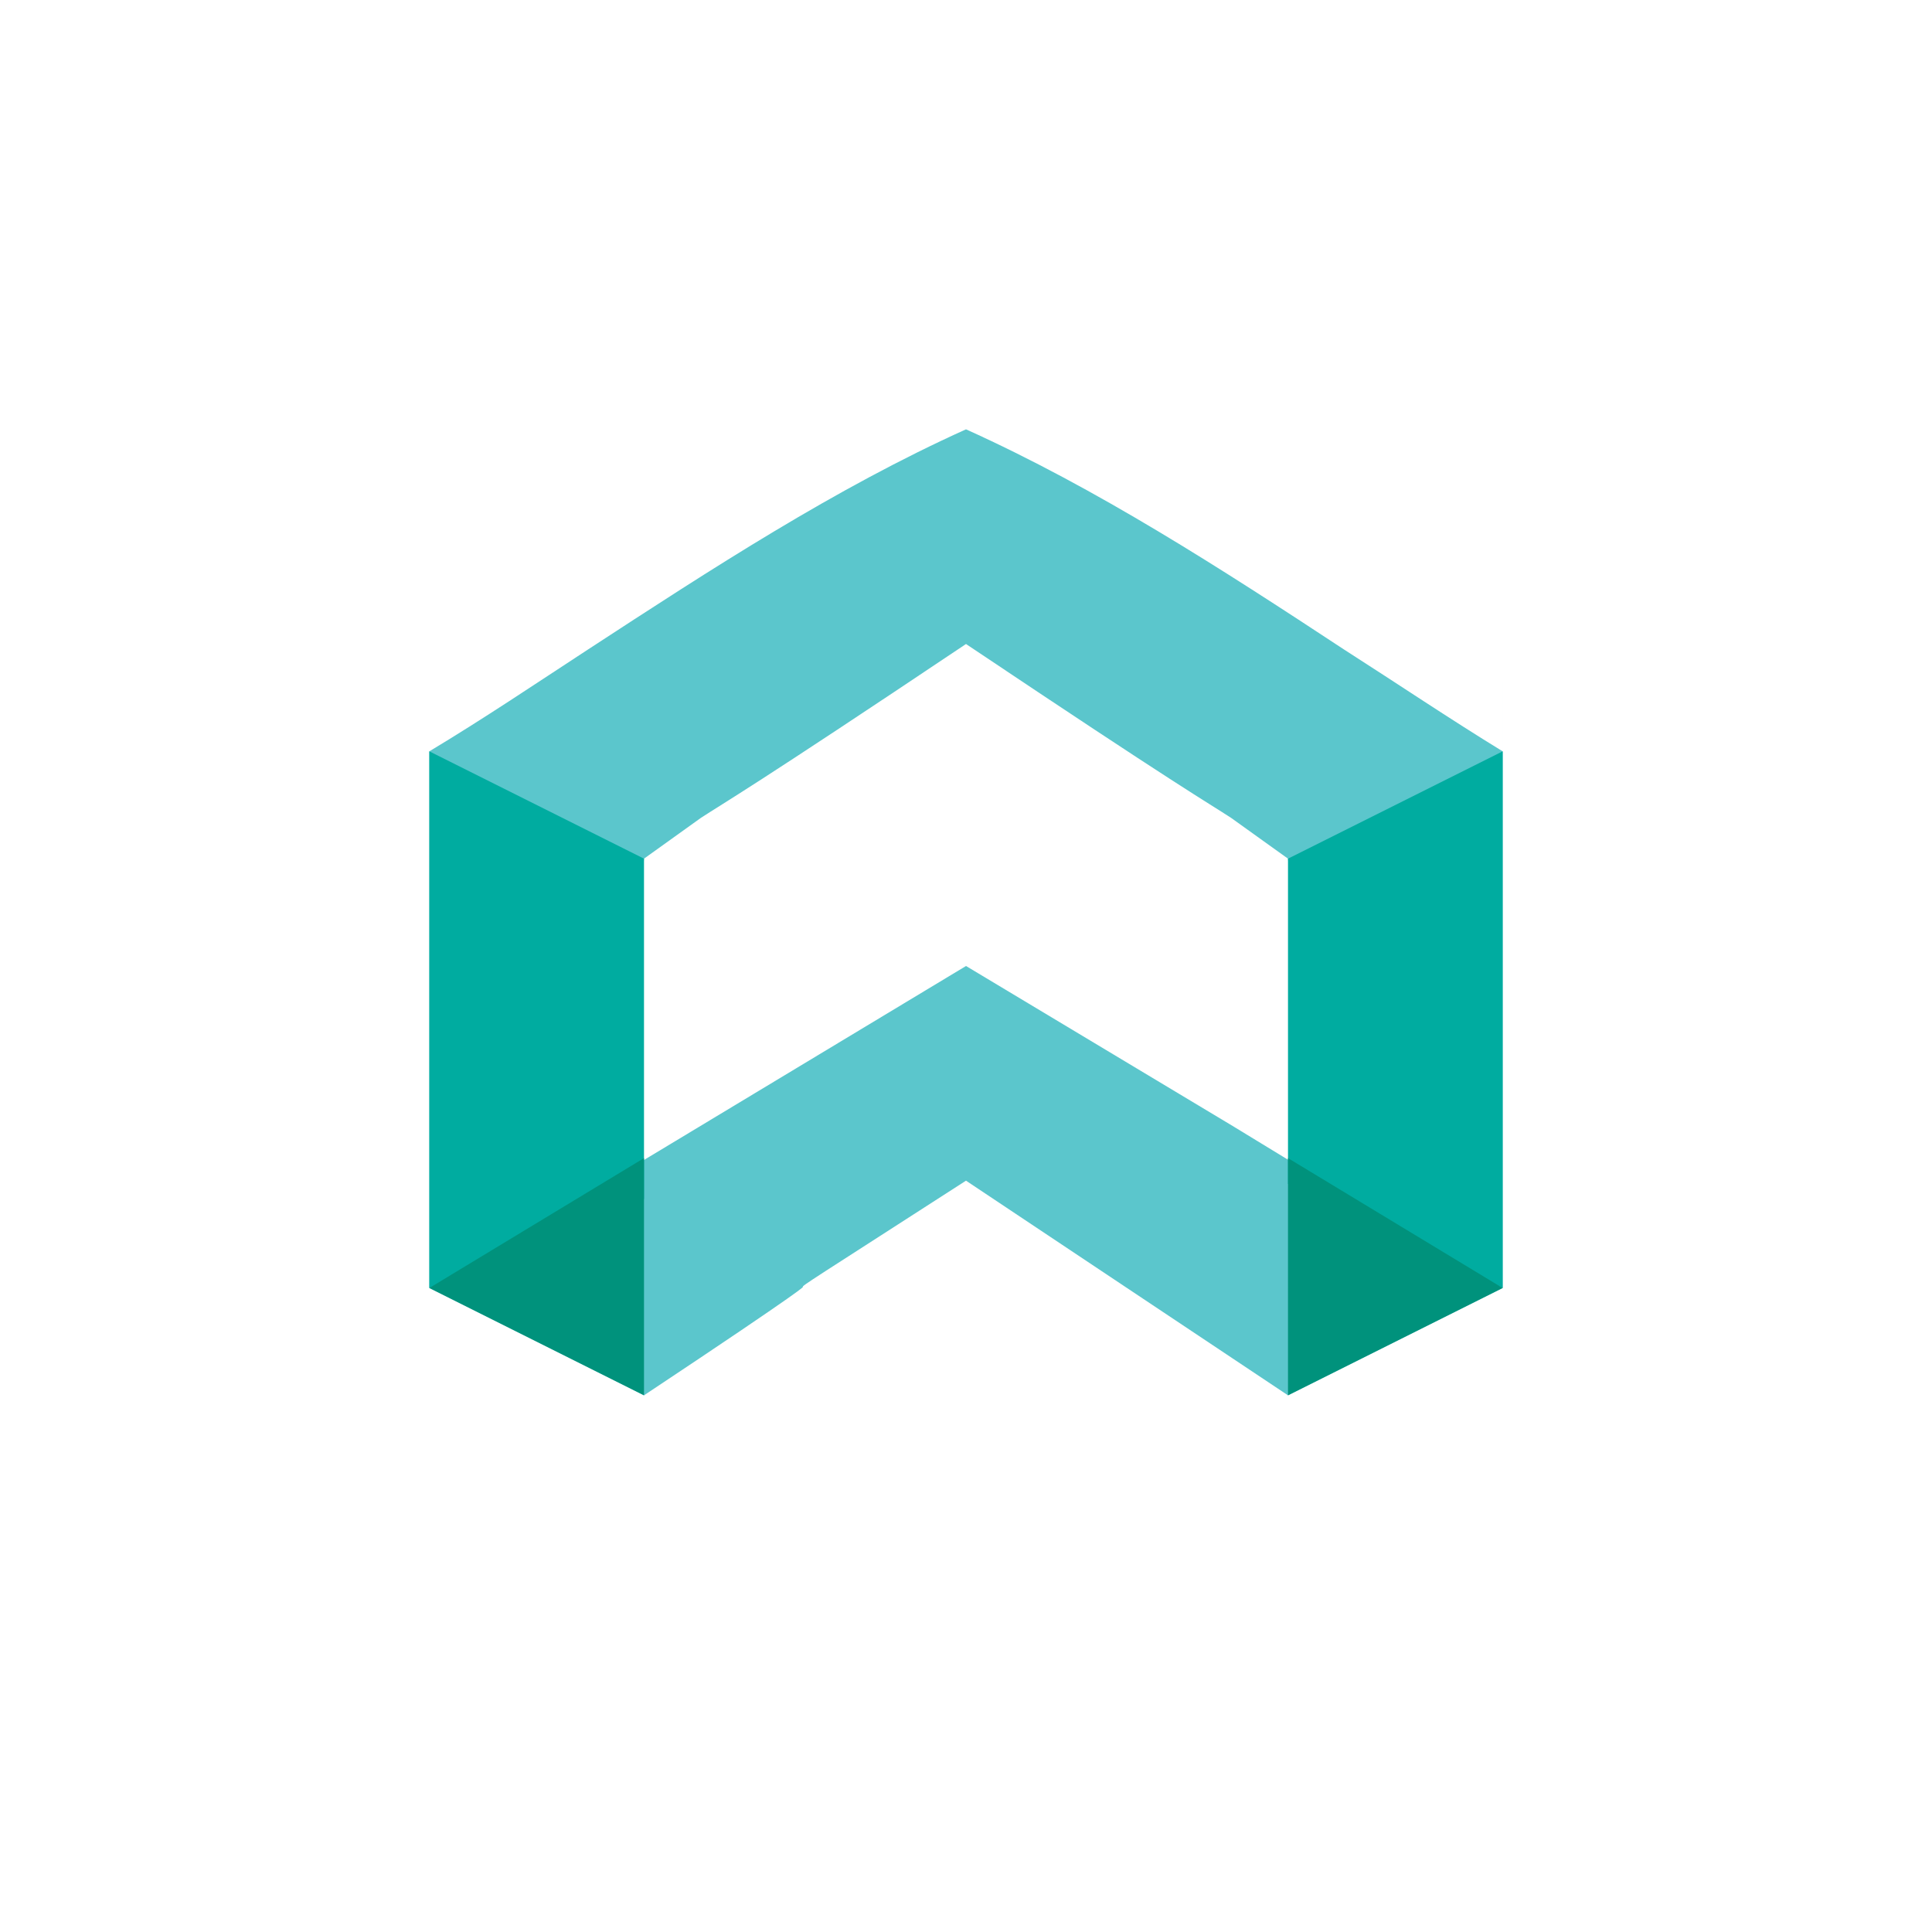 <svg xmlns="http://www.w3.org/2000/svg" width="18" height="18"><path fill="#5BC6CC" fill-rule="evenodd" d="M12.52 6.05c.5.32.99.65 1.48.95v5l-2 1-1.5-1L9 11c-1.46.94-1.53.98-1.52.99 0 0 .1-.04-1.48 1.01l-2-1V7.1v.07V7c.5-.3.99-.63 1.48-.95C6.63 5.3 7.78 4.55 9 4c1.22.55 2.38 1.3 3.52 2.05m-6.84 4.94L6 8l.53-.38C6.76 7.47 7 7.34 9 6c2 1.34 2.24 1.47 2.47 1.62L12 8l.32 3-.82-.5L9 9l-3.32 2Z"/><path fill="#00ACA0" d="M6 8 4 7v5l2-.83zm6 0v3.03l2 .97V6.35 7z"/><path fill="#00927C" d="M6 10.79V13l-2-1zm6 0V13l2-1z"/></svg>